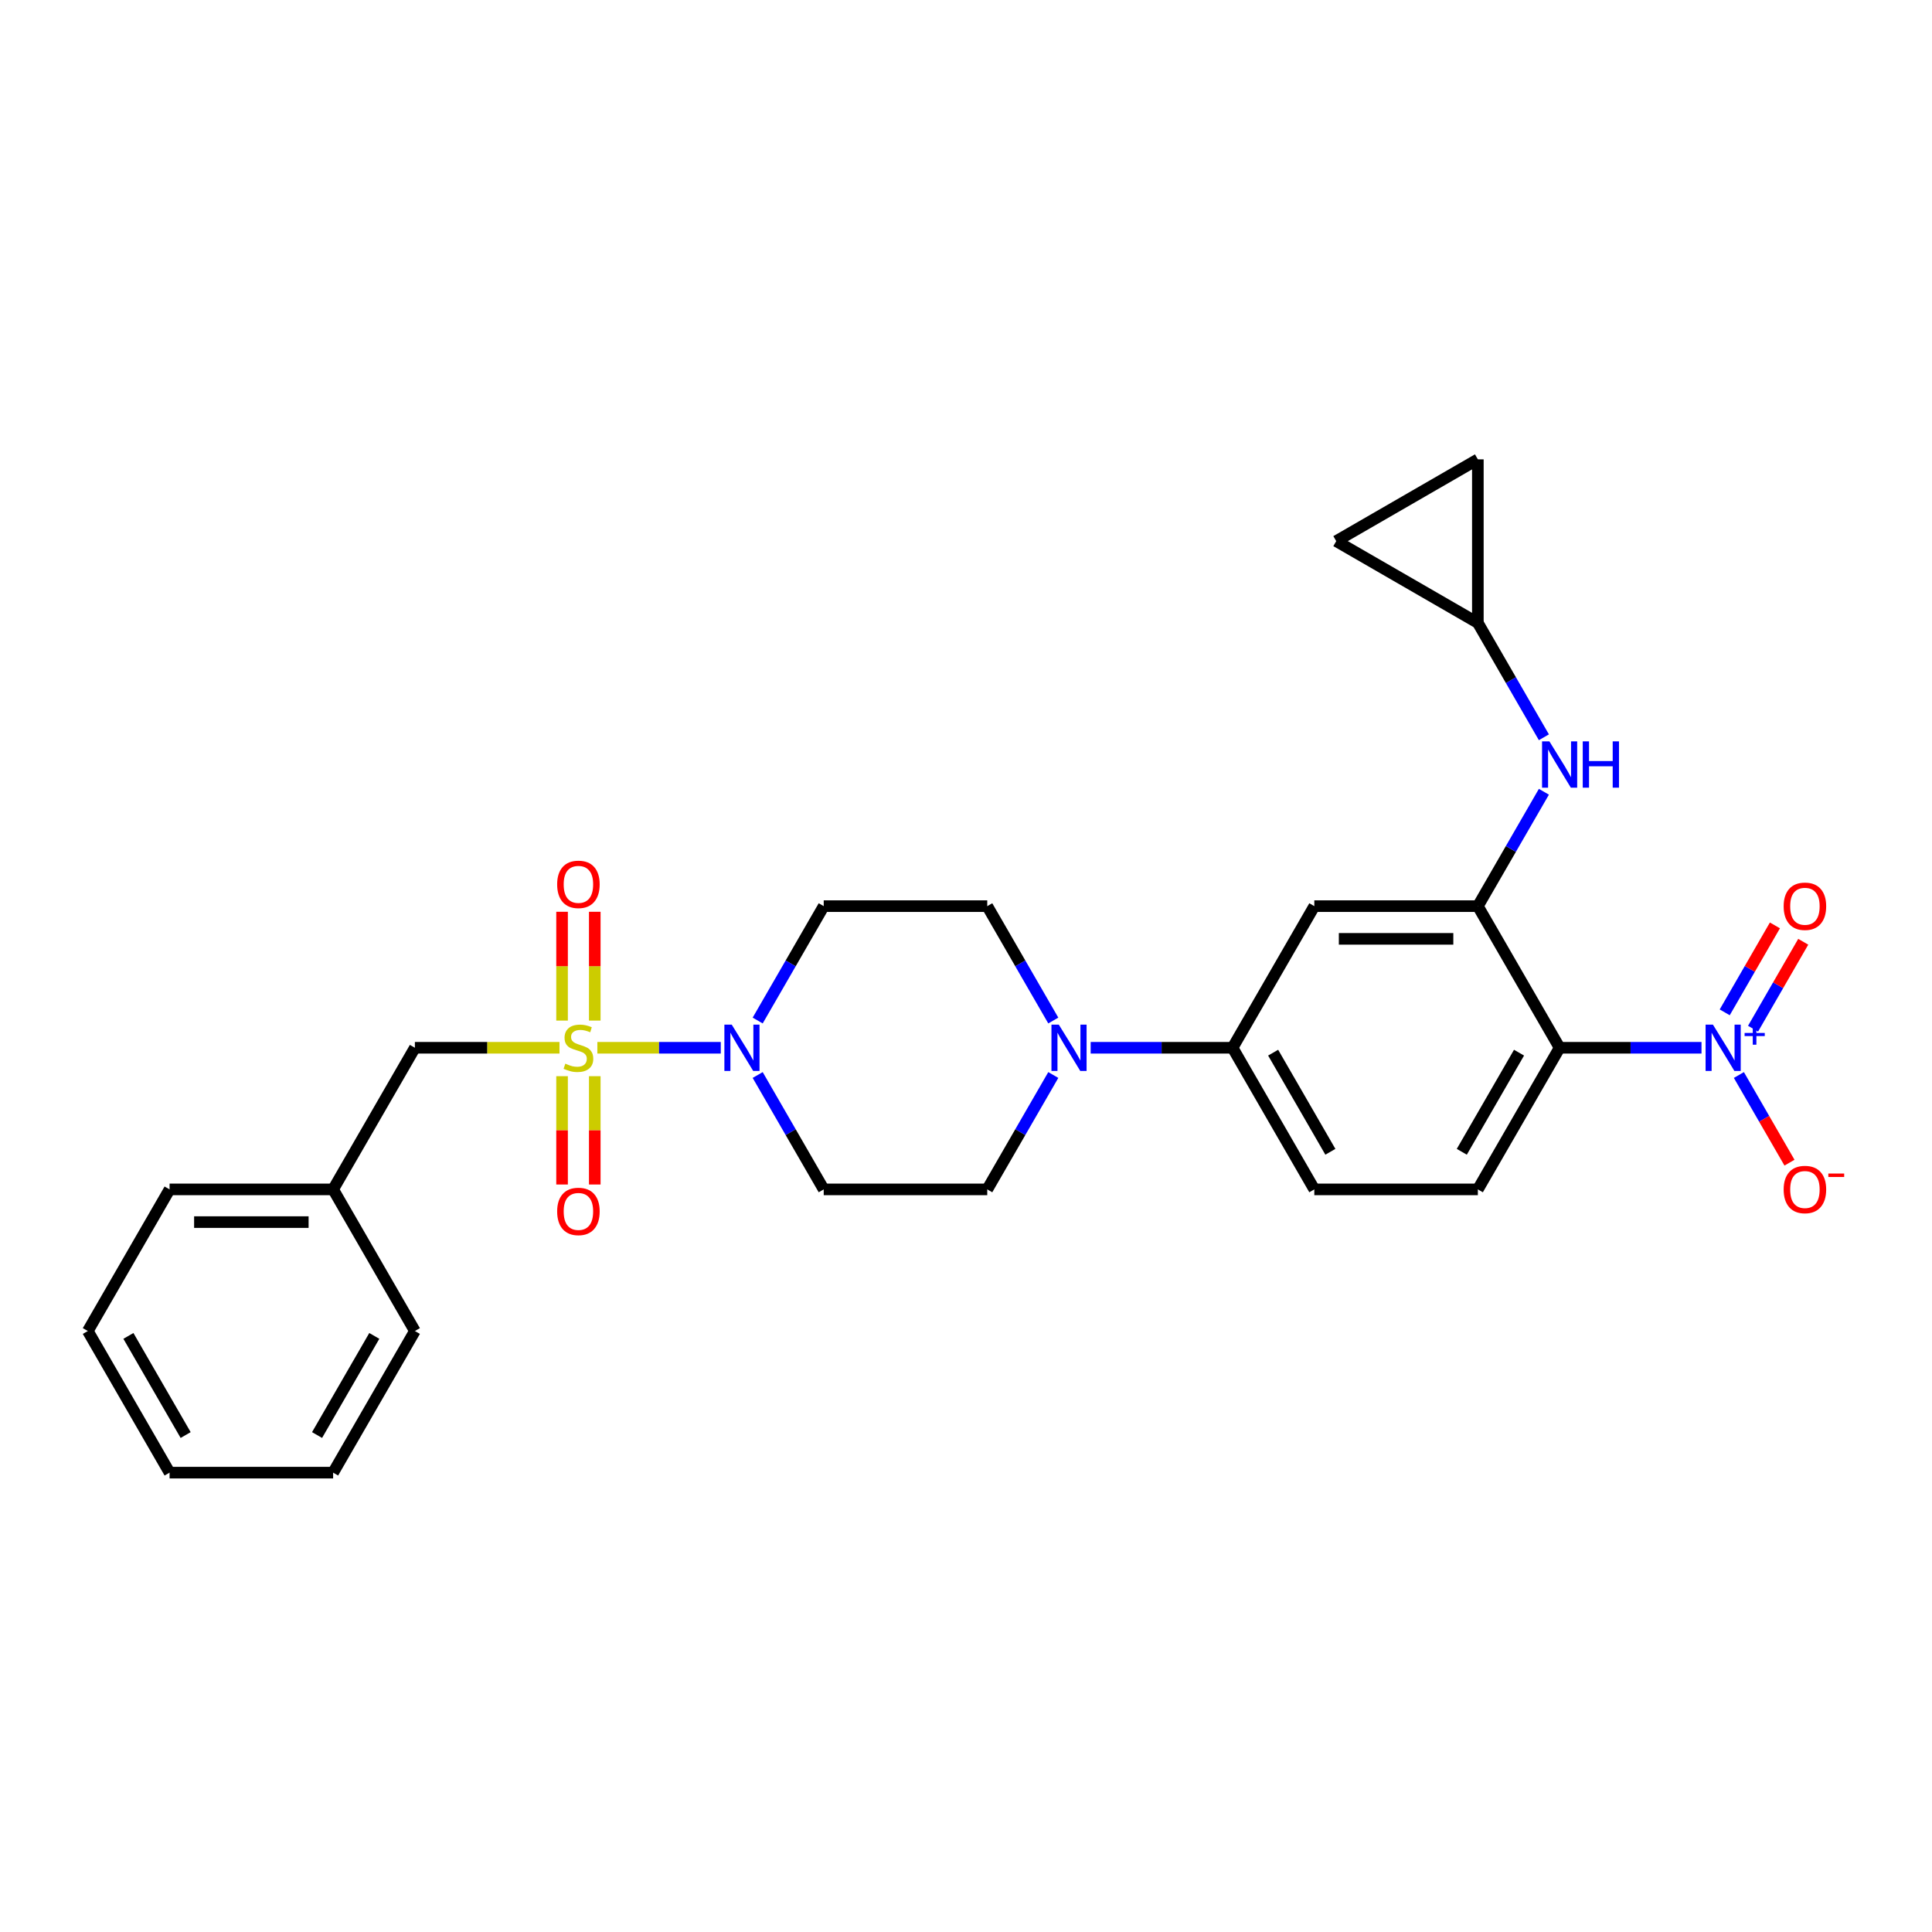 <?xml version='1.0' encoding='iso-8859-1'?>
<svg version='1.1' baseProfile='full'
              xmlns='http://www.w3.org/2000/svg'
                      xmlns:rdkit='http://www.rdkit.org/xml'
                      xmlns:xlink='http://www.w3.org/1999/xlink'
                  xml:space='preserve'
width='1000px' height='1000px' viewBox='0 0 1000 1000'>
<!-- END OF HEADER -->
<rect style='opacity:1.0;fill:#FFFFFF;stroke:none' width='1000' height='1000' x='0' y='0'> </rect>
<path class='bond-2' d='M 309.19,542.322 L 341.131,542.322' style='fill:none;fill-rule:evenodd;stroke:#CCCC00;stroke-width:6px;stroke-linecap:butt;stroke-linejoin:miter;stroke-opacity:1' />
<path class='bond-2' d='M 341.131,542.322 L 373.071,542.322' style='fill:none;fill-rule:evenodd;stroke:#0000FF;stroke-width:6px;stroke-linecap:butt;stroke-linejoin:miter;stroke-opacity:1' />
<path class='bond-8' d='M 289.587,542.322 L 252.165,542.322' style='fill:none;fill-rule:evenodd;stroke:#CCCC00;stroke-width:6px;stroke-linecap:butt;stroke-linejoin:miter;stroke-opacity:1' />
<path class='bond-8' d='M 252.165,542.322 L 214.744,542.322' style='fill:none;fill-rule:evenodd;stroke:#000000;stroke-width:6px;stroke-linecap:butt;stroke-linejoin:miter;stroke-opacity:1' />
<path class='bond-13' d='M 290.924,557.034 L 290.924,585.066' style='fill:none;fill-rule:evenodd;stroke:#CCCC00;stroke-width:6px;stroke-linecap:butt;stroke-linejoin:miter;stroke-opacity:1' />
<path class='bond-13' d='M 290.924,585.066 L 290.924,613.098' style='fill:none;fill-rule:evenodd;stroke:#FF0000;stroke-width:6px;stroke-linecap:butt;stroke-linejoin:miter;stroke-opacity:1' />
<path class='bond-13' d='M 307.853,557.034 L 307.853,585.066' style='fill:none;fill-rule:evenodd;stroke:#CCCC00;stroke-width:6px;stroke-linecap:butt;stroke-linejoin:miter;stroke-opacity:1' />
<path class='bond-13' d='M 307.853,585.066 L 307.853,613.098' style='fill:none;fill-rule:evenodd;stroke:#FF0000;stroke-width:6px;stroke-linecap:butt;stroke-linejoin:miter;stroke-opacity:1' />
<path class='bond-14' d='M 307.853,528.254 L 307.853,500.095' style='fill:none;fill-rule:evenodd;stroke:#CCCC00;stroke-width:6px;stroke-linecap:butt;stroke-linejoin:miter;stroke-opacity:1' />
<path class='bond-14' d='M 307.853,500.095 L 307.853,471.936' style='fill:none;fill-rule:evenodd;stroke:#FF0000;stroke-width:6px;stroke-linecap:butt;stroke-linejoin:miter;stroke-opacity:1' />
<path class='bond-14' d='M 290.924,528.254 L 290.924,500.095' style='fill:none;fill-rule:evenodd;stroke:#CCCC00;stroke-width:6px;stroke-linecap:butt;stroke-linejoin:miter;stroke-opacity:1' />
<path class='bond-14' d='M 290.924,500.095 L 290.924,471.936' style='fill:none;fill-rule:evenodd;stroke:#FF0000;stroke-width:6px;stroke-linecap:butt;stroke-linejoin:miter;stroke-opacity:1' />
<path class='bond-0' d='M 880.694,542.322 L 843.975,542.322' style='fill:none;fill-rule:evenodd;stroke:#0000FF;stroke-width:6px;stroke-linecap:butt;stroke-linejoin:miter;stroke-opacity:1' />
<path class='bond-0' d='M 843.975,542.322 L 807.256,542.322' style='fill:none;fill-rule:evenodd;stroke:#000000;stroke-width:6px;stroke-linecap:butt;stroke-linejoin:miter;stroke-opacity:1' />
<path class='bond-15' d='M 900.043,556.424 L 913.141,579.11' style='fill:none;fill-rule:evenodd;stroke:#0000FF;stroke-width:6px;stroke-linecap:butt;stroke-linejoin:miter;stroke-opacity:1' />
<path class='bond-15' d='M 913.141,579.11 L 926.238,601.797' style='fill:none;fill-rule:evenodd;stroke:#FF0000;stroke-width:6px;stroke-linecap:butt;stroke-linejoin:miter;stroke-opacity:1' />
<path class='bond-16' d='M 907.373,532.453 L 920.363,509.953' style='fill:none;fill-rule:evenodd;stroke:#0000FF;stroke-width:6px;stroke-linecap:butt;stroke-linejoin:miter;stroke-opacity:1' />
<path class='bond-16' d='M 920.363,509.953 L 933.354,487.453' style='fill:none;fill-rule:evenodd;stroke:#FF0000;stroke-width:6px;stroke-linecap:butt;stroke-linejoin:miter;stroke-opacity:1' />
<path class='bond-16' d='M 892.712,523.988 L 905.703,501.488' style='fill:none;fill-rule:evenodd;stroke:#0000FF;stroke-width:6px;stroke-linecap:butt;stroke-linejoin:miter;stroke-opacity:1' />
<path class='bond-16' d='M 905.703,501.488 L 918.693,478.988' style='fill:none;fill-rule:evenodd;stroke:#FF0000;stroke-width:6px;stroke-linecap:butt;stroke-linejoin:miter;stroke-opacity:1' />
<path class='bond-1' d='M 807.256,542.322 L 764.934,615.627' style='fill:none;fill-rule:evenodd;stroke:#000000;stroke-width:6px;stroke-linecap:butt;stroke-linejoin:miter;stroke-opacity:1' />
<path class='bond-1' d='M 786.247,544.854 L 756.621,596.167' style='fill:none;fill-rule:evenodd;stroke:#000000;stroke-width:6px;stroke-linecap:butt;stroke-linejoin:miter;stroke-opacity:1' />
<path class='bond-30' d='M 807.256,542.322 L 764.934,469.018' style='fill:none;fill-rule:evenodd;stroke:#000000;stroke-width:6px;stroke-linecap:butt;stroke-linejoin:miter;stroke-opacity:1' />
<path class='bond-10' d='M 392.175,556.424 L 409.265,586.025' style='fill:none;fill-rule:evenodd;stroke:#0000FF;stroke-width:6px;stroke-linecap:butt;stroke-linejoin:miter;stroke-opacity:1' />
<path class='bond-10' d='M 409.265,586.025 L 426.355,615.627' style='fill:none;fill-rule:evenodd;stroke:#000000;stroke-width:6px;stroke-linecap:butt;stroke-linejoin:miter;stroke-opacity:1' />
<path class='bond-11' d='M 392.175,528.221 L 409.265,498.619' style='fill:none;fill-rule:evenodd;stroke:#0000FF;stroke-width:6px;stroke-linecap:butt;stroke-linejoin:miter;stroke-opacity:1' />
<path class='bond-11' d='M 409.265,498.619 L 426.355,469.018' style='fill:none;fill-rule:evenodd;stroke:#000000;stroke-width:6px;stroke-linecap:butt;stroke-linejoin:miter;stroke-opacity:1' />
<path class='bond-3' d='M 764.934,469.018 L 680.289,469.018' style='fill:none;fill-rule:evenodd;stroke:#000000;stroke-width:6px;stroke-linecap:butt;stroke-linejoin:miter;stroke-opacity:1' />
<path class='bond-3' d='M 752.237,485.947 L 692.986,485.947' style='fill:none;fill-rule:evenodd;stroke:#000000;stroke-width:6px;stroke-linecap:butt;stroke-linejoin:miter;stroke-opacity:1' />
<path class='bond-7' d='M 764.934,469.018 L 782.024,439.417' style='fill:none;fill-rule:evenodd;stroke:#000000;stroke-width:6px;stroke-linecap:butt;stroke-linejoin:miter;stroke-opacity:1' />
<path class='bond-7' d='M 782.024,439.417 L 799.115,409.815' style='fill:none;fill-rule:evenodd;stroke:#0000FF;stroke-width:6px;stroke-linecap:butt;stroke-linejoin:miter;stroke-opacity:1' />
<path class='bond-4' d='M 545.181,528.221 L 528.09,498.619' style='fill:none;fill-rule:evenodd;stroke:#0000FF;stroke-width:6px;stroke-linecap:butt;stroke-linejoin:miter;stroke-opacity:1' />
<path class='bond-4' d='M 528.09,498.619 L 511,469.018' style='fill:none;fill-rule:evenodd;stroke:#000000;stroke-width:6px;stroke-linecap:butt;stroke-linejoin:miter;stroke-opacity:1' />
<path class='bond-6' d='M 564.529,542.322 L 601.248,542.322' style='fill:none;fill-rule:evenodd;stroke:#0000FF;stroke-width:6px;stroke-linecap:butt;stroke-linejoin:miter;stroke-opacity:1' />
<path class='bond-6' d='M 601.248,542.322 L 637.967,542.322' style='fill:none;fill-rule:evenodd;stroke:#000000;stroke-width:6px;stroke-linecap:butt;stroke-linejoin:miter;stroke-opacity:1' />
<path class='bond-28' d='M 545.181,556.424 L 528.09,586.025' style='fill:none;fill-rule:evenodd;stroke:#0000FF;stroke-width:6px;stroke-linecap:butt;stroke-linejoin:miter;stroke-opacity:1' />
<path class='bond-28' d='M 528.09,586.025 L 511,615.627' style='fill:none;fill-rule:evenodd;stroke:#000000;stroke-width:6px;stroke-linecap:butt;stroke-linejoin:miter;stroke-opacity:1' />
<path class='bond-5' d='M 680.289,469.018 L 637.967,542.322' style='fill:none;fill-rule:evenodd;stroke:#000000;stroke-width:6px;stroke-linecap:butt;stroke-linejoin:miter;stroke-opacity:1' />
<path class='bond-21' d='M 637.967,542.322 L 680.289,615.627' style='fill:none;fill-rule:evenodd;stroke:#000000;stroke-width:6px;stroke-linecap:butt;stroke-linejoin:miter;stroke-opacity:1' />
<path class='bond-21' d='M 658.976,544.854 L 688.602,596.167' style='fill:none;fill-rule:evenodd;stroke:#000000;stroke-width:6px;stroke-linecap:butt;stroke-linejoin:miter;stroke-opacity:1' />
<path class='bond-12' d='M 799.115,381.612 L 782.024,352.01' style='fill:none;fill-rule:evenodd;stroke:#0000FF;stroke-width:6px;stroke-linecap:butt;stroke-linejoin:miter;stroke-opacity:1' />
<path class='bond-12' d='M 782.024,352.01 L 764.934,322.409' style='fill:none;fill-rule:evenodd;stroke:#000000;stroke-width:6px;stroke-linecap:butt;stroke-linejoin:miter;stroke-opacity:1' />
<path class='bond-22' d='M 214.744,542.322 L 172.422,615.627' style='fill:none;fill-rule:evenodd;stroke:#000000;stroke-width:6px;stroke-linecap:butt;stroke-linejoin:miter;stroke-opacity:1' />
<path class='bond-9' d='M 764.934,615.627 L 680.289,615.627' style='fill:none;fill-rule:evenodd;stroke:#000000;stroke-width:6px;stroke-linecap:butt;stroke-linejoin:miter;stroke-opacity:1' />
<path class='bond-19' d='M 426.355,615.627 L 511,615.627' style='fill:none;fill-rule:evenodd;stroke:#000000;stroke-width:6px;stroke-linecap:butt;stroke-linejoin:miter;stroke-opacity:1' />
<path class='bond-20' d='M 426.355,469.018 L 511,469.018' style='fill:none;fill-rule:evenodd;stroke:#000000;stroke-width:6px;stroke-linecap:butt;stroke-linejoin:miter;stroke-opacity:1' />
<path class='bond-17' d='M 764.934,322.409 L 691.63,280.087' style='fill:none;fill-rule:evenodd;stroke:#000000;stroke-width:6px;stroke-linecap:butt;stroke-linejoin:miter;stroke-opacity:1' />
<path class='bond-18' d='M 764.934,322.409 L 764.934,237.764' style='fill:none;fill-rule:evenodd;stroke:#000000;stroke-width:6px;stroke-linecap:butt;stroke-linejoin:miter;stroke-opacity:1' />
<path class='bond-31' d='M 691.63,280.087 L 764.934,237.764' style='fill:none;fill-rule:evenodd;stroke:#000000;stroke-width:6px;stroke-linecap:butt;stroke-linejoin:miter;stroke-opacity:1' />
<path class='bond-23' d='M 172.422,615.627 L 87.777,615.627' style='fill:none;fill-rule:evenodd;stroke:#000000;stroke-width:6px;stroke-linecap:butt;stroke-linejoin:miter;stroke-opacity:1' />
<path class='bond-23' d='M 159.725,632.556 L 100.474,632.556' style='fill:none;fill-rule:evenodd;stroke:#000000;stroke-width:6px;stroke-linecap:butt;stroke-linejoin:miter;stroke-opacity:1' />
<path class='bond-24' d='M 172.422,615.627 L 214.744,688.931' style='fill:none;fill-rule:evenodd;stroke:#000000;stroke-width:6px;stroke-linecap:butt;stroke-linejoin:miter;stroke-opacity:1' />
<path class='bond-26' d='M 87.777,615.627 L 45.455,688.931' style='fill:none;fill-rule:evenodd;stroke:#000000;stroke-width:6px;stroke-linecap:butt;stroke-linejoin:miter;stroke-opacity:1' />
<path class='bond-25' d='M 214.744,688.931 L 172.422,762.236' style='fill:none;fill-rule:evenodd;stroke:#000000;stroke-width:6px;stroke-linecap:butt;stroke-linejoin:miter;stroke-opacity:1' />
<path class='bond-25' d='M 193.735,691.462 L 164.109,742.775' style='fill:none;fill-rule:evenodd;stroke:#000000;stroke-width:6px;stroke-linecap:butt;stroke-linejoin:miter;stroke-opacity:1' />
<path class='bond-27' d='M 172.422,762.236 L 87.777,762.236' style='fill:none;fill-rule:evenodd;stroke:#000000;stroke-width:6px;stroke-linecap:butt;stroke-linejoin:miter;stroke-opacity:1' />
<path class='bond-29' d='M 45.455,688.931 L 87.777,762.236' style='fill:none;fill-rule:evenodd;stroke:#000000;stroke-width:6px;stroke-linecap:butt;stroke-linejoin:miter;stroke-opacity:1' />
<path class='bond-29' d='M 66.464,691.462 L 96.089,742.775' style='fill:none;fill-rule:evenodd;stroke:#000000;stroke-width:6px;stroke-linecap:butt;stroke-linejoin:miter;stroke-opacity:1' />
<path  class='atom-0' d='M 292.617 550.55
Q 292.888 550.651, 294.005 551.125
Q 295.122 551.599, 296.341 551.904
Q 297.594 552.175, 298.813 552.175
Q 301.081 552.175, 302.402 551.092
Q 303.722 549.974, 303.722 548.044
Q 303.722 546.724, 303.045 545.911
Q 302.402 545.099, 301.386 544.659
Q 300.37 544.218, 298.677 543.71
Q 296.544 543.067, 295.258 542.458
Q 294.005 541.848, 293.091 540.562
Q 292.211 539.275, 292.211 537.108
Q 292.211 534.095, 294.242 532.233
Q 296.307 530.37, 300.37 530.37
Q 303.147 530.37, 306.295 531.691
L 305.517 534.298
Q 302.639 533.113, 300.472 533.113
Q 298.136 533.113, 296.849 534.095
Q 295.563 535.043, 295.596 536.702
Q 295.596 537.989, 296.24 538.767
Q 296.917 539.546, 297.865 539.986
Q 298.847 540.426, 300.472 540.934
Q 302.639 541.611, 303.925 542.288
Q 305.212 542.966, 306.126 544.354
Q 307.074 545.708, 307.074 548.044
Q 307.074 551.362, 304.84 553.157
Q 302.639 554.917, 298.948 554.917
Q 296.815 554.917, 295.19 554.443
Q 293.599 554.003, 291.703 553.225
L 292.617 550.55
' fill='#CCCC00'/>
<path  class='atom-1' d='M 886.602 530.337
L 894.457 543.033
Q 895.236 544.286, 896.489 546.555
Q 897.741 548.823, 897.809 548.958
L 897.809 530.337
L 900.992 530.337
L 900.992 554.308
L 897.708 554.308
L 889.277 540.426
Q 888.295 538.801, 887.246 536.939
Q 886.23 535.077, 885.925 534.501
L 885.925 554.308
L 882.81 554.308
L 882.81 530.337
L 886.602 530.337
' fill='#0000FF'/>
<path  class='atom-1' d='M 903.003 534.658
L 907.226 534.658
L 907.226 530.211
L 909.103 530.211
L 909.103 534.658
L 913.439 534.658
L 913.439 536.267
L 909.103 536.267
L 909.103 540.736
L 907.226 540.736
L 907.226 536.267
L 903.003 536.267
L 903.003 534.658
' fill='#0000FF'/>
<path  class='atom-3' d='M 378.734 530.337
L 386.589 543.033
Q 387.368 544.286, 388.621 546.555
Q 389.874 548.823, 389.941 548.958
L 389.941 530.337
L 393.124 530.337
L 393.124 554.308
L 389.84 554.308
L 381.409 540.426
Q 380.427 538.801, 379.378 536.939
Q 378.362 535.077, 378.057 534.501
L 378.057 554.308
L 374.942 554.308
L 374.942 530.337
L 378.734 530.337
' fill='#0000FF'/>
<path  class='atom-5' d='M 548.024 530.337
L 555.879 543.033
Q 556.657 544.286, 557.91 546.555
Q 559.163 548.823, 559.231 548.958
L 559.231 530.337
L 562.413 530.337
L 562.413 554.308
L 559.129 554.308
L 550.698 540.426
Q 549.717 538.801, 548.667 536.939
Q 547.651 535.077, 547.346 534.501
L 547.346 554.308
L 544.232 554.308
L 544.232 530.337
L 548.024 530.337
' fill='#0000FF'/>
<path  class='atom-8' d='M 801.958 383.728
L 809.813 396.425
Q 810.591 397.677, 811.844 399.946
Q 813.097 402.214, 813.165 402.35
L 813.165 383.728
L 816.347 383.728
L 816.347 407.699
L 813.063 407.699
L 804.632 393.817
Q 803.65 392.192, 802.601 390.33
Q 801.585 388.468, 801.28 387.892
L 801.28 407.699
L 798.165 407.699
L 798.165 383.728
L 801.958 383.728
' fill='#0000FF'/>
<path  class='atom-8' d='M 819.225 383.728
L 822.475 383.728
L 822.475 393.919
L 834.732 393.919
L 834.732 383.728
L 837.982 383.728
L 837.982 407.699
L 834.732 407.699
L 834.732 396.628
L 822.475 396.628
L 822.475 407.699
L 819.225 407.699
L 819.225 383.728
' fill='#0000FF'/>
<path  class='atom-14' d='M 288.385 627.035
Q 288.385 621.279, 291.229 618.062
Q 294.073 614.846, 299.388 614.846
Q 304.704 614.846, 307.548 618.062
Q 310.392 621.279, 310.392 627.035
Q 310.392 632.858, 307.514 636.176
Q 304.636 639.461, 299.388 639.461
Q 294.107 639.461, 291.229 636.176
Q 288.385 632.892, 288.385 627.035
M 299.388 636.752
Q 303.045 636.752, 305.009 634.314
Q 307.006 631.842, 307.006 627.035
Q 307.006 622.328, 305.009 619.958
Q 303.045 617.554, 299.388 617.554
Q 295.732 617.554, 293.734 619.925
Q 291.77 622.295, 291.77 627.035
Q 291.77 631.876, 293.734 634.314
Q 295.732 636.752, 299.388 636.752
' fill='#FF0000'/>
<path  class='atom-15' d='M 288.385 457.745
Q 288.385 451.99, 291.229 448.773
Q 294.073 445.557, 299.388 445.557
Q 304.704 445.557, 307.548 448.773
Q 310.392 451.99, 310.392 457.745
Q 310.392 463.569, 307.514 466.887
Q 304.636 470.171, 299.388 470.171
Q 294.107 470.171, 291.229 466.887
Q 288.385 463.603, 288.385 457.745
M 299.388 467.463
Q 303.045 467.463, 305.009 465.025
Q 307.006 462.553, 307.006 457.745
Q 307.006 453.039, 305.009 450.669
Q 303.045 448.265, 299.388 448.265
Q 295.732 448.265, 293.734 450.635
Q 291.77 453.005, 291.77 457.745
Q 291.77 462.587, 293.734 465.025
Q 295.732 467.463, 299.388 467.463
' fill='#FF0000'/>
<path  class='atom-16' d='M 923.219 615.694
Q 923.219 609.939, 926.064 606.722
Q 928.908 603.506, 934.223 603.506
Q 939.539 603.506, 942.383 606.722
Q 945.227 609.939, 945.227 615.694
Q 945.227 621.518, 942.349 624.836
Q 939.471 628.12, 934.223 628.12
Q 928.941 628.12, 926.064 624.836
Q 923.219 621.552, 923.219 615.694
M 934.223 625.412
Q 937.88 625.412, 939.844 622.974
Q 941.841 620.502, 941.841 615.694
Q 941.841 610.988, 939.844 608.618
Q 937.88 606.214, 934.223 606.214
Q 930.567 606.214, 928.569 608.584
Q 926.605 610.954, 926.605 615.694
Q 926.605 620.536, 928.569 622.974
Q 930.567 625.412, 934.223 625.412
' fill='#FF0000'/>
<path  class='atom-16' d='M 946.344 607.418
L 954.545 607.418
L 954.545 609.206
L 946.344 609.206
L 946.344 607.418
' fill='#FF0000'/>
<path  class='atom-17' d='M 923.219 469.086
Q 923.219 463.33, 926.064 460.113
Q 928.908 456.897, 934.223 456.897
Q 939.539 456.897, 942.383 460.113
Q 945.227 463.33, 945.227 469.086
Q 945.227 474.909, 942.349 478.227
Q 939.471 481.511, 934.223 481.511
Q 928.941 481.511, 926.064 478.227
Q 923.219 474.943, 923.219 469.086
M 934.223 478.803
Q 937.88 478.803, 939.844 476.365
Q 941.841 473.893, 941.841 469.086
Q 941.841 464.379, 939.844 462.009
Q 937.88 459.605, 934.223 459.605
Q 930.567 459.605, 928.569 461.975
Q 926.605 464.346, 926.605 469.086
Q 926.605 473.927, 928.569 476.365
Q 930.567 478.803, 934.223 478.803
' fill='#FF0000'/>
</svg>
